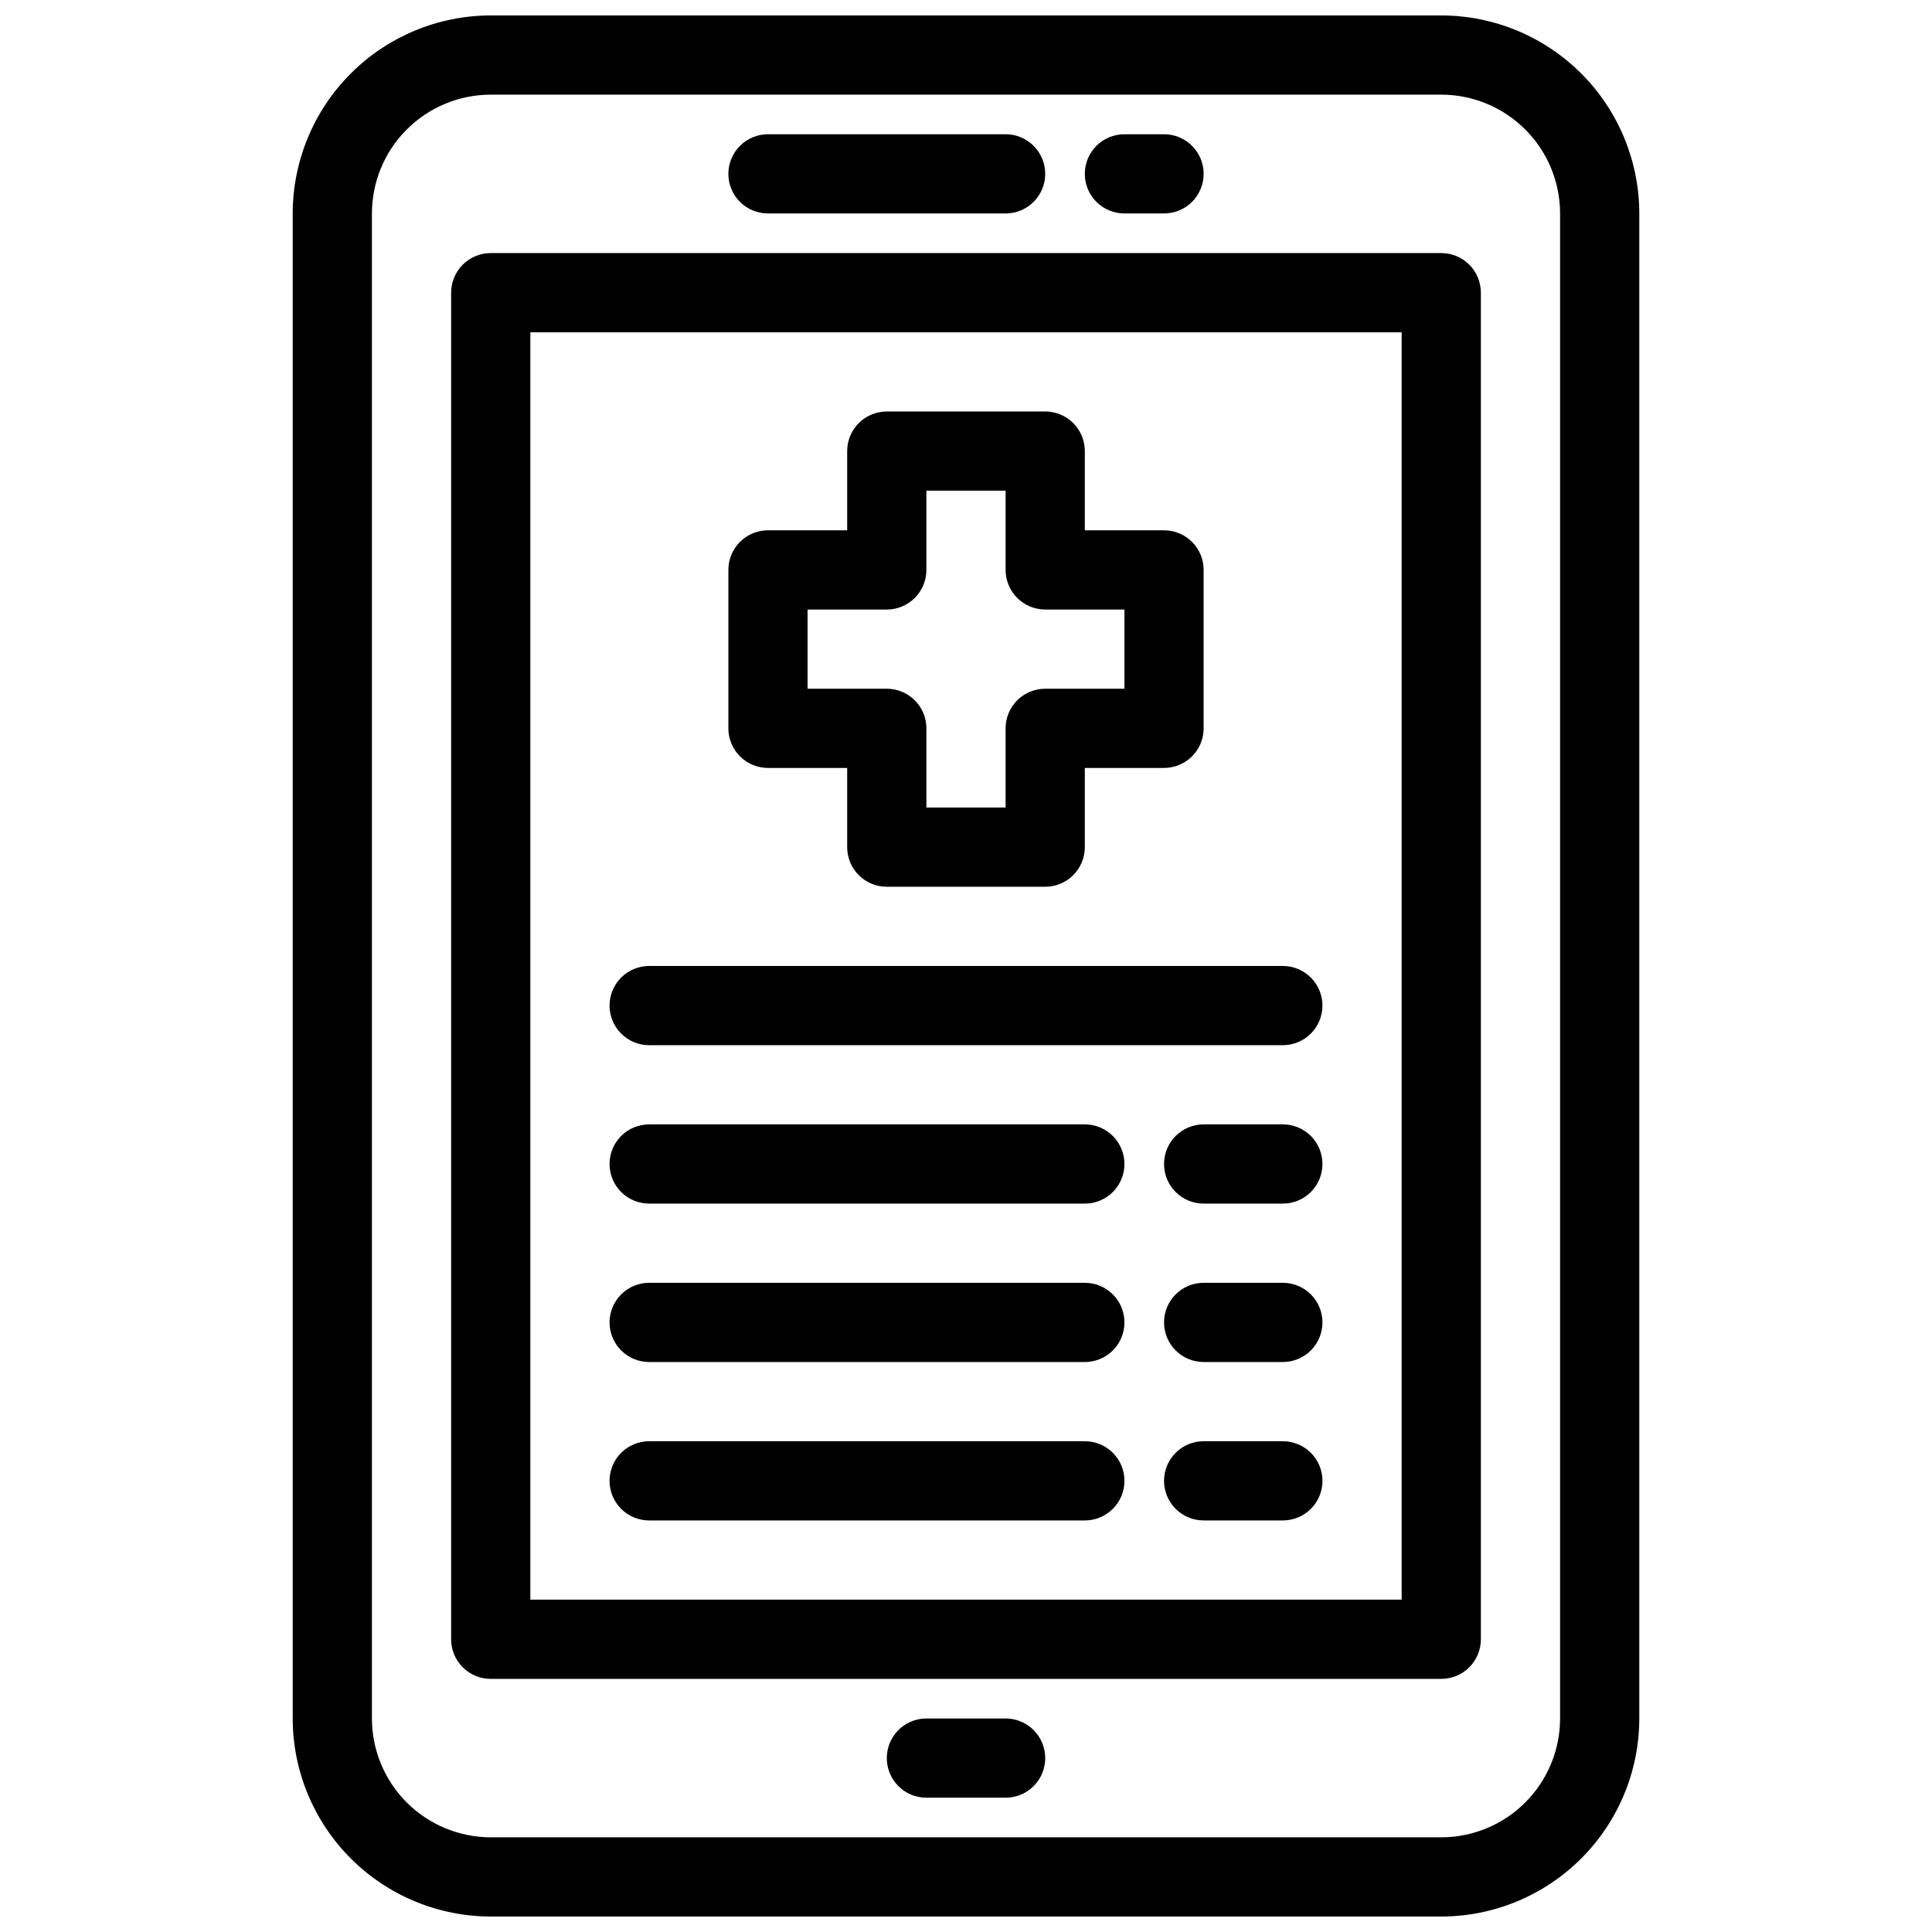 <?xml version="1.0" encoding="UTF-8"?>
<!-- Uploaded to: ICON Repo, www.iconrepo.com, Generator: ICON Repo Mixer Tools -->
<svg width="800px" height="800px" version="1.1" viewBox="144 144 512 512" xmlns="http://www.w3.org/2000/svg">
 <defs>
  <clipPath id="a">
   <path d="m221 148.09h358v503.81h-358z"/>
  </clipPath>
 </defs>
 <g clip-path="url(#a)">
  <path d="m525.95 148.09h-251.9c-13.914 0.016-27.254 5.551-37.09 15.391-9.84 9.836-15.375 23.176-15.391 37.09v398.85c0.016 13.914 5.551 27.254 15.391 37.094 9.836 9.836 23.176 15.371 37.09 15.387h251.9c13.914-0.016 27.254-5.551 37.094-15.387 9.836-9.84 15.371-23.18 15.387-37.094v-398.85c-0.016-13.914-5.551-27.254-15.387-37.09-9.84-9.84-23.18-15.375-37.094-15.391zm31.488 451.33c-0.008 8.348-3.328 16.352-9.23 22.258-5.902 5.902-13.906 9.223-22.258 9.23h-251.9c-8.348-0.008-16.352-3.328-22.258-9.23-5.902-5.906-9.223-13.91-9.23-22.258v-398.85c0.008-8.348 3.328-16.352 9.23-22.254 5.906-5.906 13.91-9.227 22.258-9.234h251.9c8.352 0.008 16.355 3.328 22.258 9.234 5.902 5.902 9.223 13.906 9.23 22.254zm-31.488-388.35h-251.9c-2.785 0-5.453 1.105-7.422 3.074s-3.074 4.637-3.074 7.422v356.86c0 2.785 1.105 5.457 3.074 7.426 1.969 1.965 4.637 3.074 7.422 3.07h251.9c2.785 0.004 5.457-1.105 7.426-3.07 1.969-1.969 3.074-4.641 3.07-7.426v-356.86c0.004-2.785-1.102-5.453-3.07-7.422s-4.641-3.074-7.426-3.074zm-10.496 356.86h-230.91v-335.87h230.91zm-94.465 41.984h0.004c0 2.785-1.105 5.457-3.074 7.422-1.969 1.969-4.641 3.074-7.422 3.074h-20.992c-5.797 0-10.496-4.699-10.496-10.496s4.699-10.496 10.496-10.496h20.992c2.781 0 5.453 1.105 7.422 3.074s3.074 4.641 3.074 7.422zm-83.965-419.84c0-2.785 1.105-5.453 3.074-7.422 1.965-1.969 4.637-3.074 7.422-3.074h62.977c5.797 0 10.496 4.699 10.496 10.496s-4.699 10.496-10.496 10.496h-62.977c-2.785 0-5.457-1.105-7.422-3.074-1.969-1.969-3.074-4.637-3.074-7.422zm94.465 0c-0.004-2.785 1.102-5.453 3.07-7.422s4.641-3.074 7.426-3.074h10.496c5.797 0 10.496 4.699 10.496 10.496s-4.699 10.496-10.496 10.496h-10.496c-2.785 0-5.457-1.105-7.426-3.074s-3.074-4.637-3.07-7.422zm-83.969 157.44h20.992v20.992c-0.004 2.781 1.105 5.453 3.07 7.422 1.969 1.969 4.641 3.074 7.426 3.074h41.984c2.781 0 5.453-1.105 7.422-3.074s3.074-4.641 3.074-7.422v-20.992h20.992c2.781 0 5.453-1.105 7.422-3.074s3.074-4.641 3.074-7.422v-41.984c0-2.785-1.105-5.453-3.074-7.422s-4.641-3.074-7.422-3.074h-20.992v-20.992c0-2.785-1.105-5.453-3.074-7.422s-4.641-3.074-7.422-3.074h-41.984c-2.785 0-5.457 1.105-7.426 3.074-1.965 1.969-3.074 4.637-3.07 7.422v20.992h-20.992c-2.785 0-5.457 1.105-7.422 3.074-1.969 1.969-3.074 4.637-3.074 7.422v41.984c0 2.781 1.105 5.453 3.074 7.422 1.965 1.969 4.637 3.074 7.422 3.074zm10.496-41.984h20.992c2.781 0 5.453-1.105 7.422-3.074s3.074-4.641 3.074-7.422v-20.992h20.992v20.992c-0.004 2.781 1.102 5.453 3.07 7.422s4.641 3.074 7.426 3.074h20.992v20.992h-20.992c-2.785 0-5.457 1.105-7.426 3.074-1.969 1.965-3.074 4.637-3.07 7.422v20.992h-20.992v-20.992c0-2.785-1.105-5.457-3.074-7.422-1.969-1.969-4.641-3.074-7.422-3.074h-20.992zm-52.48 104.96c0-2.785 1.105-5.457 3.074-7.426s4.637-3.074 7.422-3.07h167.93c5.797 0 10.496 4.699 10.496 10.496s-4.699 10.496-10.496 10.496h-167.93c-2.785 0-5.453-1.105-7.422-3.074s-3.074-4.641-3.074-7.422zm0 41.984c0-2.785 1.105-5.457 3.074-7.426s4.637-3.074 7.422-3.07h115.46c5.797 0 10.496 4.699 10.496 10.496s-4.699 10.496-10.496 10.496h-115.46c-2.785 0-5.453-1.105-7.422-3.074s-3.074-4.641-3.074-7.422zm0 41.984v-0.004c0-2.781 1.105-5.453 3.074-7.422s4.637-3.074 7.422-3.074h115.46c5.797 0 10.496 4.699 10.496 10.496 0 5.797-4.699 10.496-10.496 10.496h-115.46c-2.785 0.004-5.453-1.102-7.422-3.07s-3.074-4.641-3.074-7.426zm0 41.984v-0.004c0-2.781 1.105-5.453 3.074-7.422s4.637-3.074 7.422-3.074h115.46c5.797 0 10.496 4.699 10.496 10.496 0 5.797-4.699 10.496-10.496 10.496h-115.46c-2.785 0.004-5.453-1.102-7.422-3.07s-3.074-4.641-3.074-7.426zm188.93-83.969h-0.004c0.004 2.781-1.102 5.453-3.07 7.422s-4.641 3.074-7.426 3.074h-20.988c-5.797 0-10.496-4.699-10.496-10.496s4.699-10.496 10.496-10.496h20.992-0.004c2.785-0.004 5.457 1.102 7.426 3.07s3.074 4.641 3.07 7.426zm0 41.984-0.004-0.004c0.004 2.785-1.102 5.457-3.07 7.426s-4.641 3.074-7.426 3.07h-20.988c-5.797 0-10.496-4.699-10.496-10.496 0-5.797 4.699-10.496 10.496-10.496h20.992-0.004c2.785 0 5.457 1.105 7.426 3.074s3.074 4.641 3.07 7.422zm0 41.984-0.004-0.004c0.004 2.785-1.102 5.457-3.07 7.426s-4.641 3.074-7.426 3.07h-20.988c-5.797 0-10.496-4.699-10.496-10.496 0-5.797 4.699-10.496 10.496-10.496h20.992-0.004c2.785 0 5.457 1.105 7.426 3.074s3.074 4.641 3.07 7.422z"/>
 </g>
</svg>